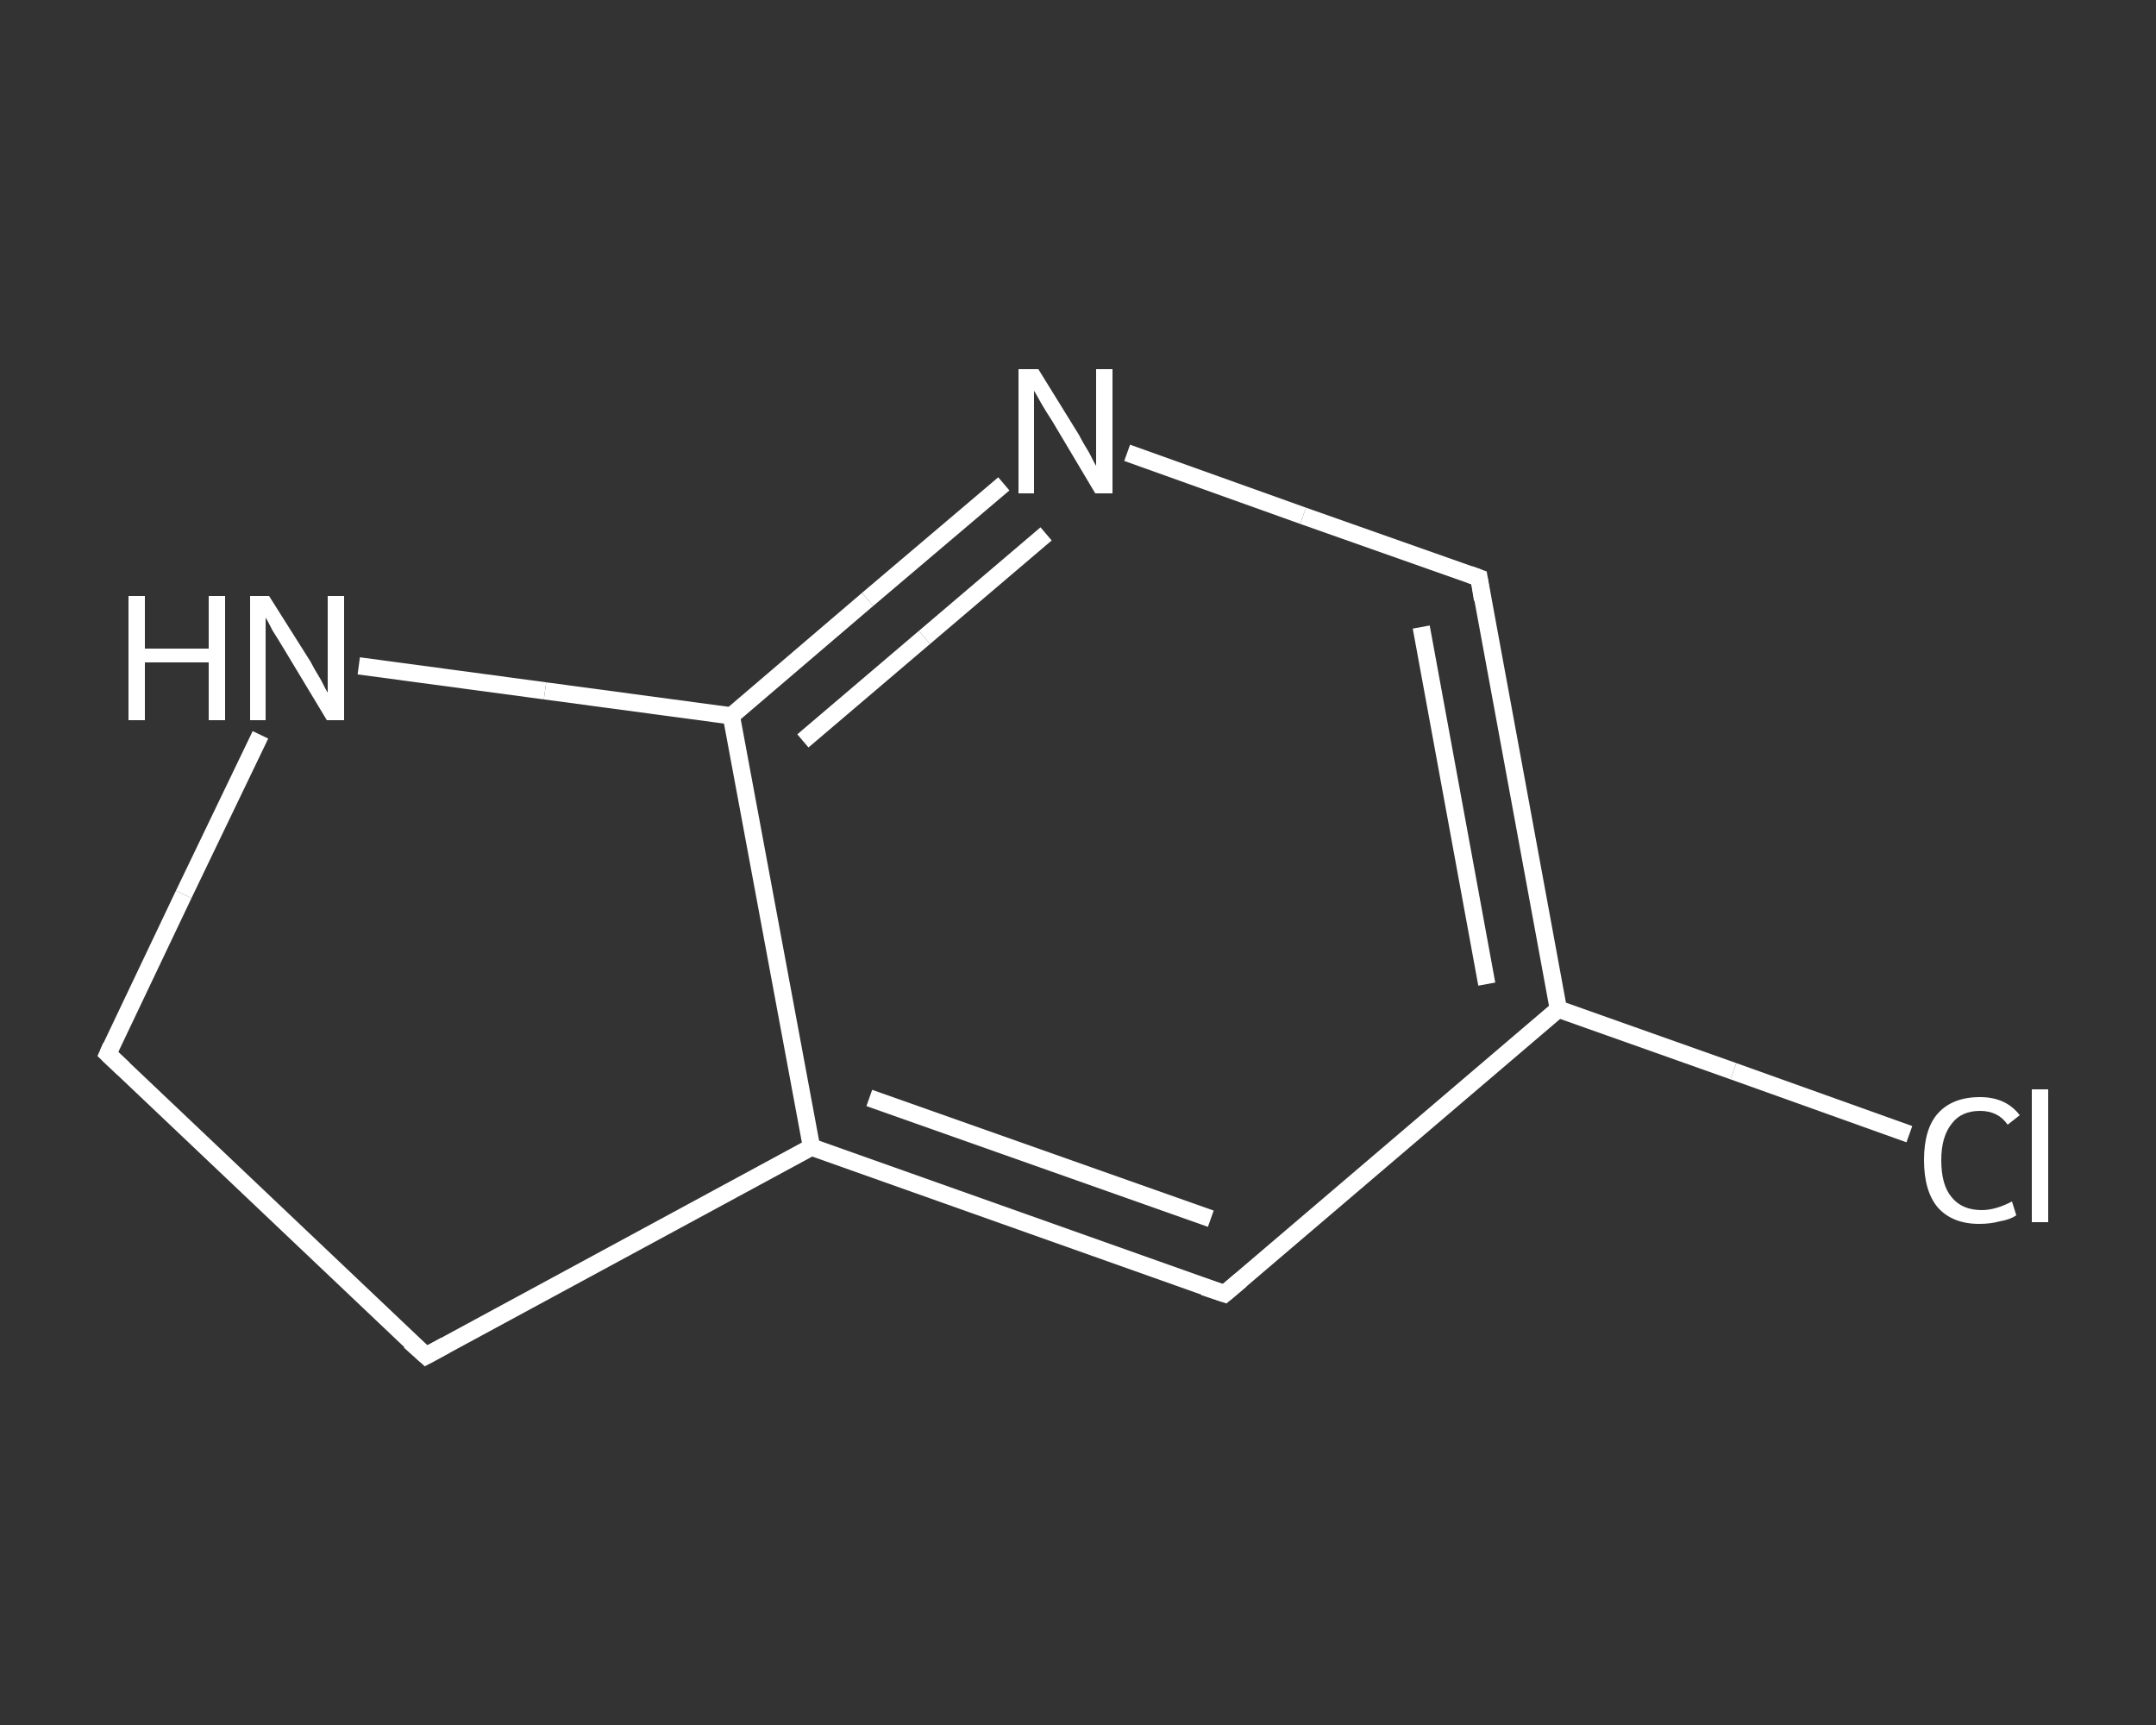 <?xml version='1.0' encoding='iso-8859-1'?>
<svg version='1.1' baseProfile='full'
              xmlns='http://www.w3.org/2000/svg'
                      xmlns:rdkit='http://www.rdkit.org/xml'
                      xmlns:xlink='http://www.w3.org/1999/xlink'
                  xml:space='preserve'
width='250px' height='200px' viewBox='0 0 250 200'>
<rect x="0" y="0" width="250" height="200" fill="#333333" stroke="none"/>
<!-- END OF HEADER -->
<rect style='opacity:1.0;fill:transparent;stroke:none' width='250.0' height='200.0' x='0.0' y='0.0'> </rect>
<path class='bond-0 atom-0 atom-1' d='M 221.4,131.5 L 201.0,124.2' style='fill:none;fill-rule:evenodd;stroke:#FFFFFF;stroke-width:2.0px;stroke-linecap:butt;stroke-linejoin:miter;stroke-opacity:1' />
<path class='bond-0 atom-0 atom-1' d='M 201.0,124.2 L 180.7,117.0' style='fill:none;fill-rule:evenodd;stroke:#FFFFFF;stroke-width:2.0px;stroke-linecap:butt;stroke-linejoin:miter;stroke-opacity:1' />
<path class='bond-1 atom-1 atom-2' d='M 180.7,117.0 L 171.5,67.0' style='fill:none;fill-rule:evenodd;stroke:#FFFFFF;stroke-width:2.0px;stroke-linecap:butt;stroke-linejoin:miter;stroke-opacity:1' />
<path class='bond-1 atom-1 atom-2' d='M 172.4,114.1 L 164.8,72.7' style='fill:none;fill-rule:evenodd;stroke:#FFFFFF;stroke-width:2.0px;stroke-linecap:butt;stroke-linejoin:miter;stroke-opacity:1' />
<path class='bond-2 atom-2 atom-3' d='M 171.5,67.0 L 151.1,59.8' style='fill:none;fill-rule:evenodd;stroke:#FFFFFF;stroke-width:2.0px;stroke-linecap:butt;stroke-linejoin:miter;stroke-opacity:1' />
<path class='bond-2 atom-2 atom-3' d='M 151.1,59.8 L 130.7,52.5' style='fill:none;fill-rule:evenodd;stroke:#FFFFFF;stroke-width:2.0px;stroke-linecap:butt;stroke-linejoin:miter;stroke-opacity:1' />
<path class='bond-3 atom-3 atom-4' d='M 116.4,56.1 L 100.6,69.5' style='fill:none;fill-rule:evenodd;stroke:#FFFFFF;stroke-width:2.0px;stroke-linecap:butt;stroke-linejoin:miter;stroke-opacity:1' />
<path class='bond-3 atom-3 atom-4' d='M 100.6,69.5 L 84.8,83.0' style='fill:none;fill-rule:evenodd;stroke:#FFFFFF;stroke-width:2.0px;stroke-linecap:butt;stroke-linejoin:miter;stroke-opacity:1' />
<path class='bond-3 atom-3 atom-4' d='M 121.3,61.9 L 107.2,73.9' style='fill:none;fill-rule:evenodd;stroke:#FFFFFF;stroke-width:2.0px;stroke-linecap:butt;stroke-linejoin:miter;stroke-opacity:1' />
<path class='bond-3 atom-3 atom-4' d='M 107.2,73.9 L 93.1,85.9' style='fill:none;fill-rule:evenodd;stroke:#FFFFFF;stroke-width:2.0px;stroke-linecap:butt;stroke-linejoin:miter;stroke-opacity:1' />
<path class='bond-4 atom-4 atom-5' d='M 84.8,83.0 L 94.1,133.0' style='fill:none;fill-rule:evenodd;stroke:#FFFFFF;stroke-width:2.0px;stroke-linecap:butt;stroke-linejoin:miter;stroke-opacity:1' />
<path class='bond-5 atom-5 atom-6' d='M 94.1,133.0 L 142.0,150.0' style='fill:none;fill-rule:evenodd;stroke:#FFFFFF;stroke-width:2.0px;stroke-linecap:butt;stroke-linejoin:miter;stroke-opacity:1' />
<path class='bond-5 atom-5 atom-6' d='M 100.8,127.3 L 140.4,141.3' style='fill:none;fill-rule:evenodd;stroke:#FFFFFF;stroke-width:2.0px;stroke-linecap:butt;stroke-linejoin:miter;stroke-opacity:1' />
<path class='bond-6 atom-5 atom-7' d='M 94.1,133.0 L 49.4,157.2' style='fill:none;fill-rule:evenodd;stroke:#FFFFFF;stroke-width:2.0px;stroke-linecap:butt;stroke-linejoin:miter;stroke-opacity:1' />
<path class='bond-7 atom-7 atom-8' d='M 49.4,157.2 L 12.5,122.2' style='fill:none;fill-rule:evenodd;stroke:#FFFFFF;stroke-width:2.0px;stroke-linecap:butt;stroke-linejoin:miter;stroke-opacity:1' />
<path class='bond-8 atom-8 atom-9' d='M 12.5,122.2 L 21.3,103.7' style='fill:none;fill-rule:evenodd;stroke:#FFFFFF;stroke-width:2.0px;stroke-linecap:butt;stroke-linejoin:miter;stroke-opacity:1' />
<path class='bond-8 atom-8 atom-9' d='M 21.3,103.7 L 30.2,85.2' style='fill:none;fill-rule:evenodd;stroke:#FFFFFF;stroke-width:2.0px;stroke-linecap:butt;stroke-linejoin:miter;stroke-opacity:1' />
<path class='bond-9 atom-6 atom-1' d='M 142.0,150.0 L 180.7,117.0' style='fill:none;fill-rule:evenodd;stroke:#FFFFFF;stroke-width:2.0px;stroke-linecap:butt;stroke-linejoin:miter;stroke-opacity:1' />
<path class='bond-10 atom-9 atom-4' d='M 41.6,77.2 L 63.2,80.1' style='fill:none;fill-rule:evenodd;stroke:#FFFFFF;stroke-width:2.0px;stroke-linecap:butt;stroke-linejoin:miter;stroke-opacity:1' />
<path class='bond-10 atom-9 atom-4' d='M 63.2,80.1 L 84.8,83.0' style='fill:none;fill-rule:evenodd;stroke:#FFFFFF;stroke-width:2.0px;stroke-linecap:butt;stroke-linejoin:miter;stroke-opacity:1' />
<path d='M 171.9,69.5 L 171.5,67.0 L 170.4,66.6' style='fill:none;stroke:#FFFFFF;stroke-width:2.0px;stroke-linecap:butt;stroke-linejoin:miter;stroke-opacity:1;' />
<path d='M 139.6,149.2 L 142.0,150.0 L 143.9,148.4' style='fill:none;stroke:#FFFFFF;stroke-width:2.0px;stroke-linecap:butt;stroke-linejoin:miter;stroke-opacity:1;' />
<path d='M 51.6,156.0 L 49.4,157.2 L 47.5,155.5' style='fill:none;stroke:#FFFFFF;stroke-width:2.0px;stroke-linecap:butt;stroke-linejoin:miter;stroke-opacity:1;' />
<path d='M 14.3,123.9 L 12.5,122.2 L 12.9,121.3' style='fill:none;stroke:#FFFFFF;stroke-width:2.0px;stroke-linecap:butt;stroke-linejoin:miter;stroke-opacity:1;' />
<path class='atom-0' d='M 223.1 134.5
Q 223.1 130.9, 224.7 129.1
Q 226.4 127.2, 229.6 127.2
Q 232.6 127.2, 234.2 129.3
L 232.8 130.4
Q 231.7 128.8, 229.6 128.8
Q 227.4 128.8, 226.3 130.3
Q 225.1 131.8, 225.1 134.5
Q 225.1 137.4, 226.3 138.8
Q 227.5 140.3, 229.8 140.3
Q 231.4 140.3, 233.3 139.3
L 233.8 140.9
Q 233.1 141.4, 231.9 141.6
Q 230.8 141.9, 229.5 141.9
Q 226.4 141.9, 224.7 140.0
Q 223.1 138.1, 223.1 134.5
' fill='#FFFFFF'/>
<path class='atom-0' d='M 235.6 126.3
L 237.5 126.3
L 237.5 141.7
L 235.6 141.7
L 235.6 126.3
' fill='#FFFFFF'/>
<path class='atom-3' d='M 120.4 42.8
L 125.1 50.4
Q 125.5 51.2, 126.3 52.5
Q 127.0 53.9, 127.1 54.0
L 127.1 42.8
L 129.0 42.8
L 129.0 57.2
L 127.0 57.2
L 122.0 48.8
Q 121.4 47.9, 120.7 46.7
Q 120.1 45.6, 119.9 45.3
L 119.9 57.2
L 118.1 57.2
L 118.1 42.8
L 120.4 42.8
' fill='#FFFFFF'/>
<path class='atom-9' d='M 14.9 69.1
L 16.8 69.1
L 16.8 75.2
L 24.2 75.2
L 24.2 69.1
L 26.1 69.1
L 26.1 83.5
L 24.2 83.5
L 24.2 76.8
L 16.8 76.8
L 16.8 83.5
L 14.9 83.5
L 14.9 69.1
' fill='#FFFFFF'/>
<path class='atom-9' d='M 31.2 69.1
L 36.0 76.7
Q 36.4 77.5, 37.2 78.8
Q 37.9 80.2, 38.0 80.3
L 38.0 69.1
L 39.9 69.1
L 39.9 83.5
L 37.9 83.5
L 32.9 75.2
Q 32.3 74.2, 31.6 73.1
Q 31.0 71.9, 30.8 71.6
L 30.8 83.5
L 29.0 83.5
L 29.0 69.1
L 31.2 69.1
' fill='#FFFFFF'/>
</svg>
